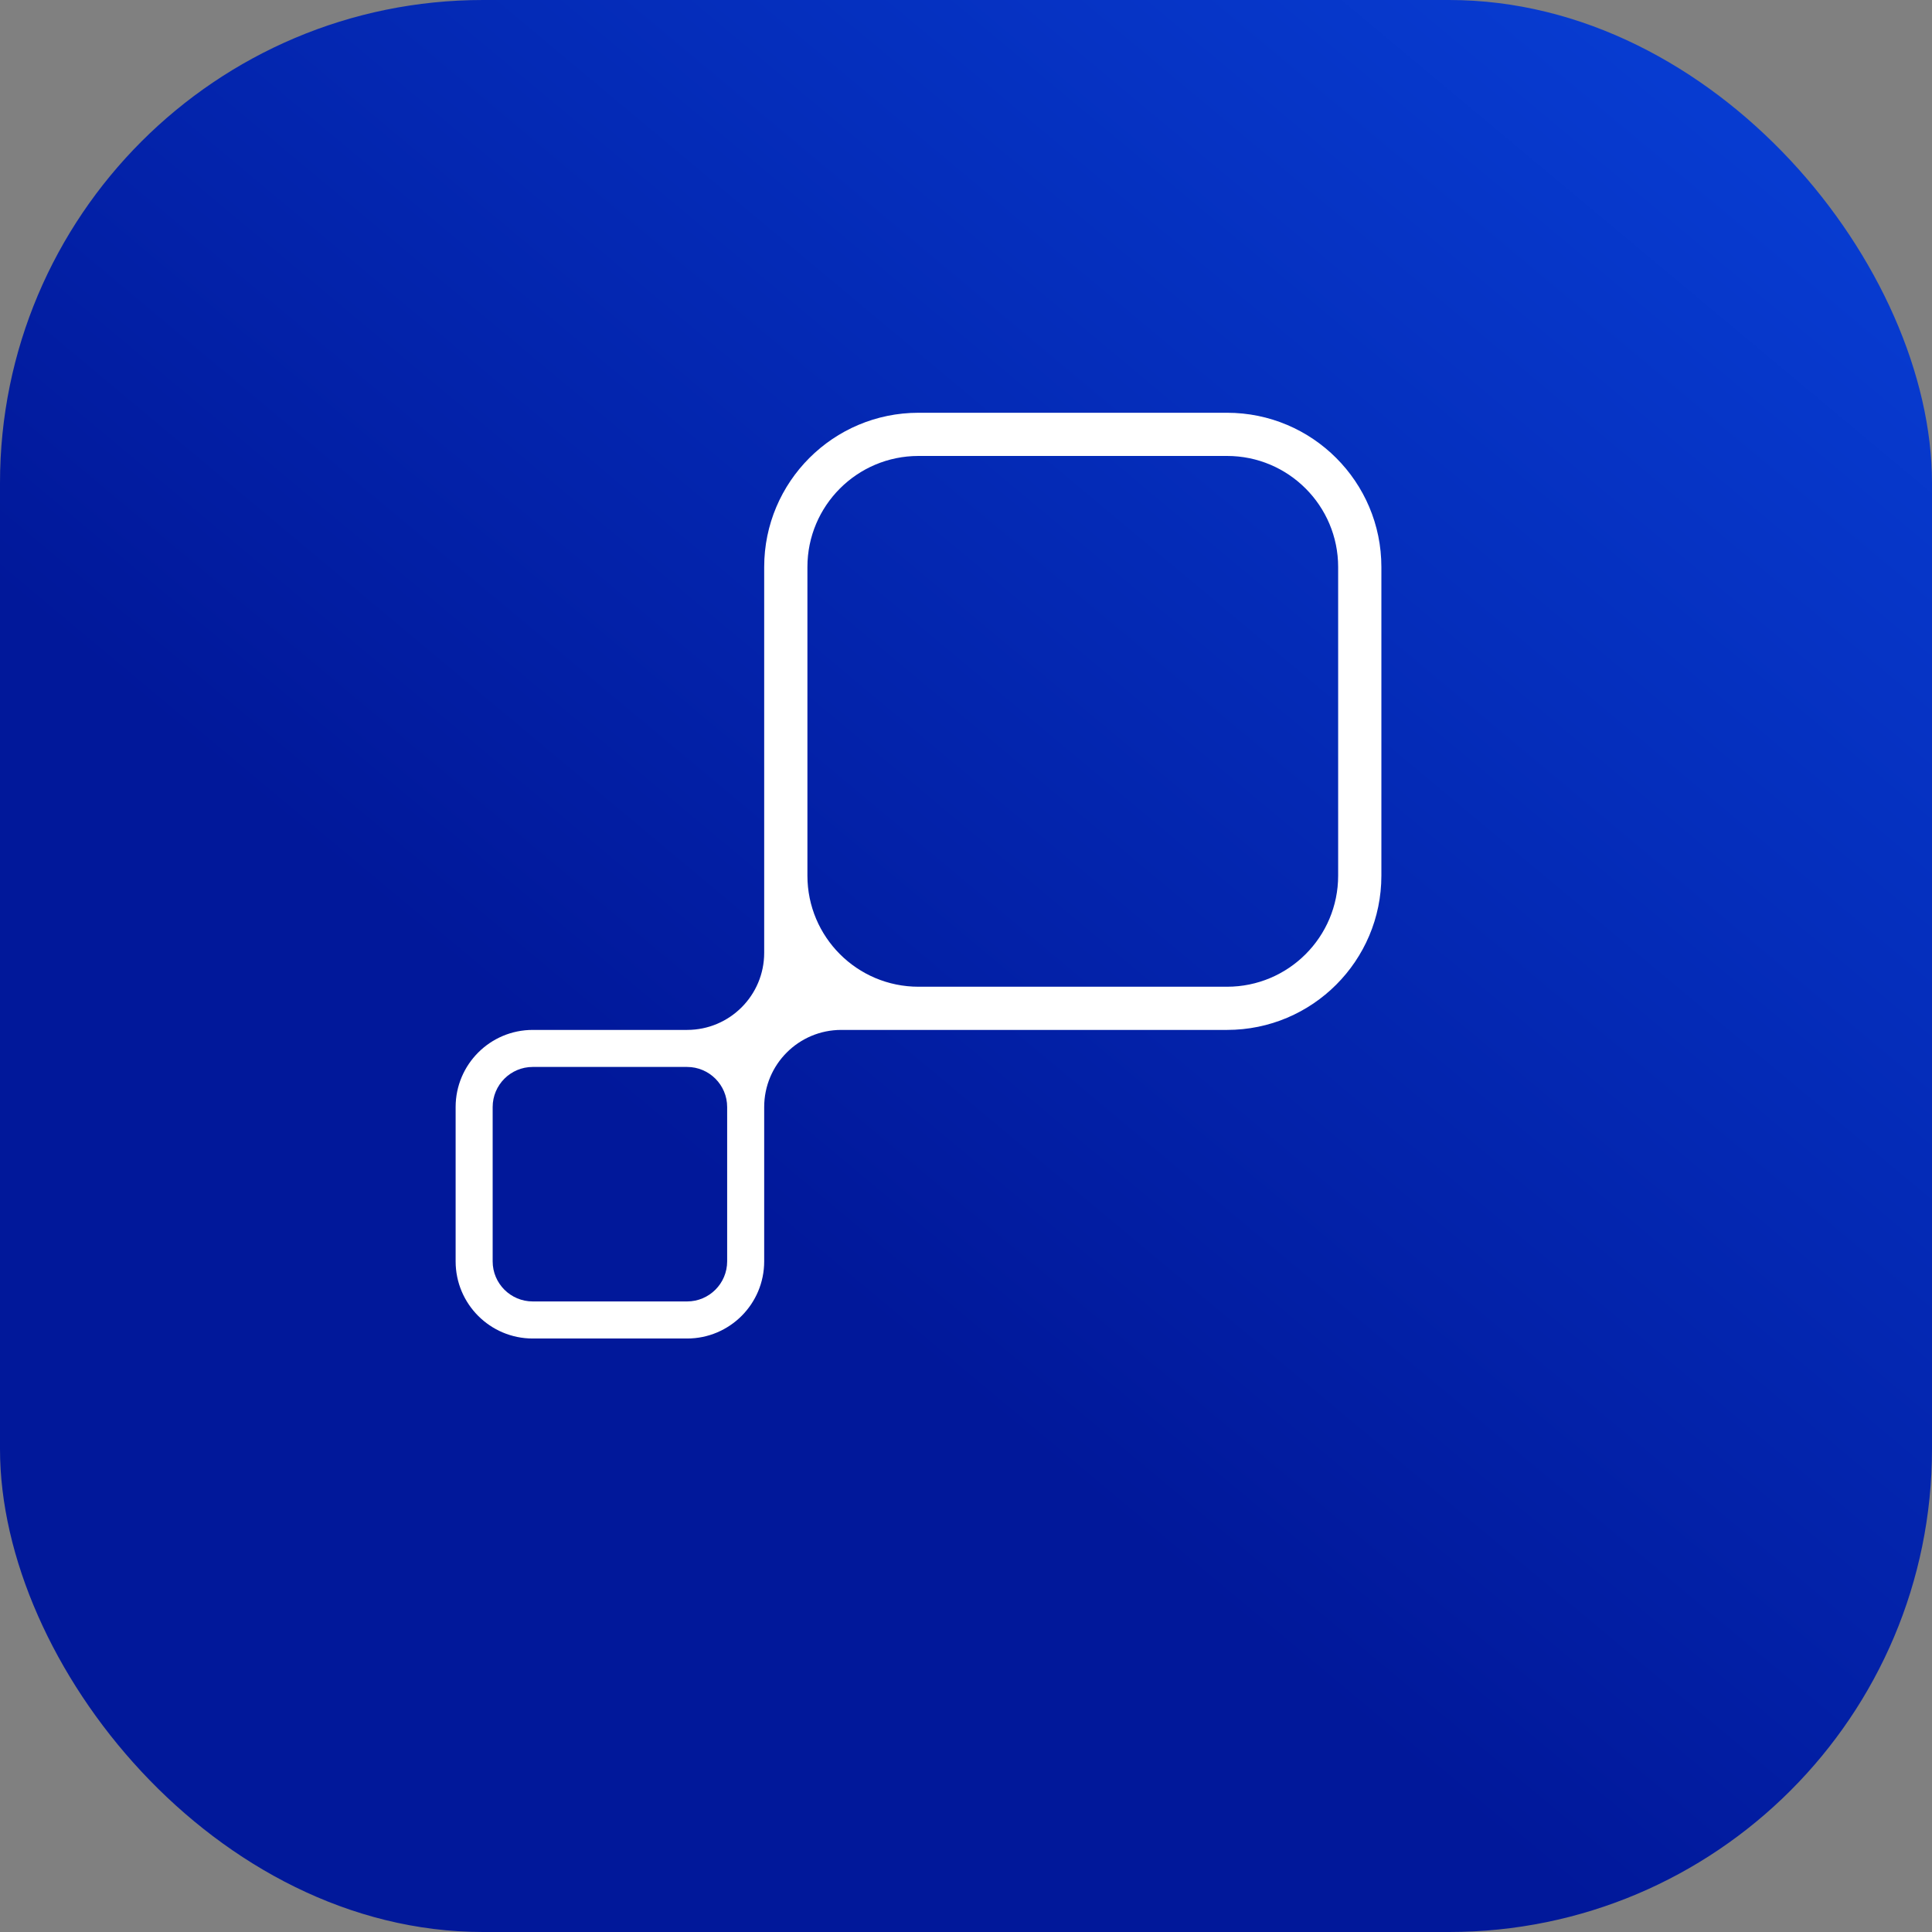 <?xml version="1.0" encoding="utf-8"?>
<svg xmlns="http://www.w3.org/2000/svg" fill="none" height="100%" overflow="visible" preserveAspectRatio="none" style="display: block;" viewBox="0 0 48 48" width="100%">
<rect x="0" y="0" width="48" height="48" fill="#808080" stroke="none"/>
<g id="Icon">
<rect fill="url(#paint0_linear_0_8)" height="48" rx="12" width="48"/>
<g id="Pulsara_Logo">
<path clip-rule="evenodd" d="M34.32 21.755V14.088C34.32 11.971 32.603 10.255 30.486 10.255H22.82C20.703 10.255 18.986 11.971 18.986 14.088V23.672C18.986 24.201 18.772 24.68 18.425 25.027C18.078 25.374 17.599 25.588 17.07 25.588H13.236C12.178 25.588 11.32 26.446 11.32 27.505V31.338C11.32 32.396 12.177 33.255 13.236 33.255H17.07C18.128 33.255 18.986 32.397 18.986 31.338V27.505C18.986 26.976 19.2 26.496 19.547 26.149C19.894 25.802 20.373 25.588 20.902 25.588H30.486C32.603 25.588 34.32 23.871 34.32 21.755ZM33.246 21.755V14.088C33.246 12.564 32.01 11.328 30.486 11.328H22.82C21.295 11.328 20.06 12.564 20.06 14.088V21.755C20.06 23.279 21.295 24.515 22.82 24.515H30.486C32.01 24.515 33.246 23.279 33.246 21.755ZM18.066 31.338V27.505C18.066 26.954 17.62 26.508 17.07 26.508H13.236C12.686 26.508 12.24 26.954 12.24 27.505V31.338C12.24 31.888 12.686 32.334 13.236 32.334H17.07C17.62 32.334 18.066 31.888 18.066 31.338Z" fill="white" fill-rule="evenodd" id="Subtract"/>
</g>
</g>
<defs>
<linearGradient gradientUnits="userSpaceOnUse" id="paint0_linear_0_8" x1="23.838" x2="65.68" y1="34.599" y2="-15.484">
<stop stop-color="#01189A"/>
<stop offset="1" stop-color="#0C57FB"/>
</linearGradient>
</defs>
</svg>